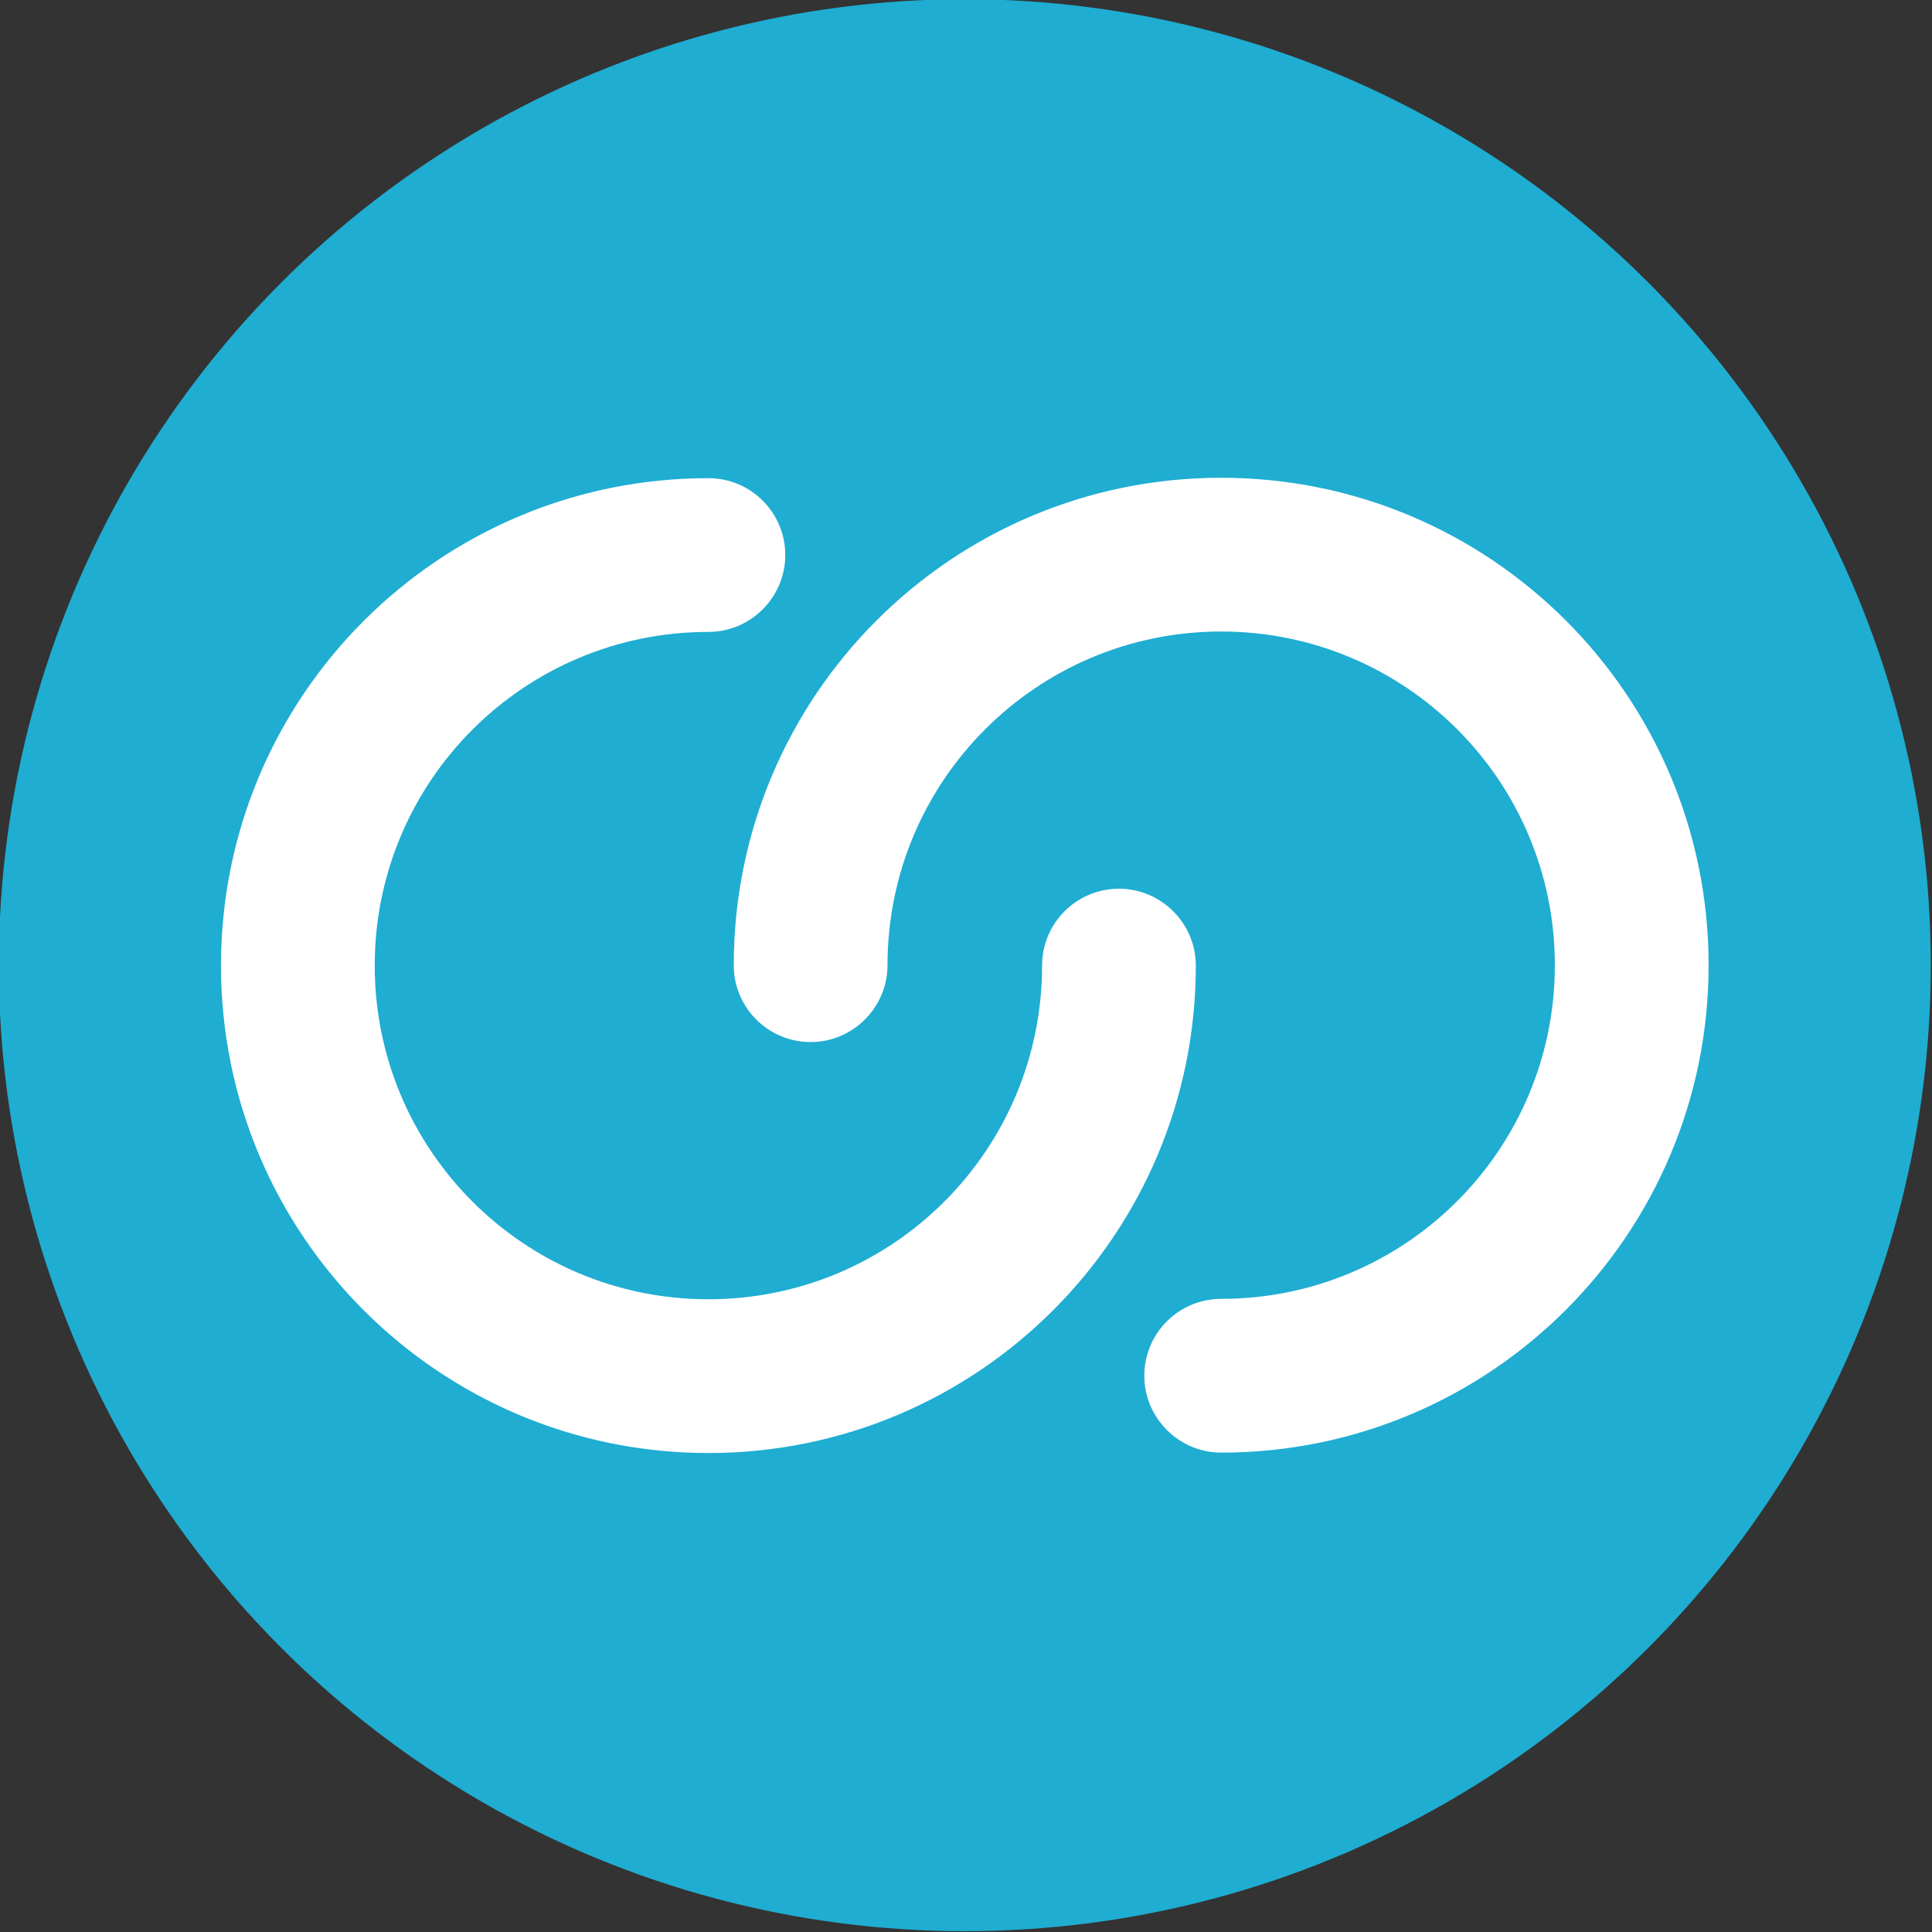 <?xml version="1.0" encoding="UTF-8"?>
<svg id="_レイヤー_1" data-name="レイヤー 1" xmlns="http://www.w3.org/2000/svg" viewBox="0 0 48 48">
  <rect x="0" y="0" width="48" height="48" fill="#333333" stroke="none"/>
  <defs>
    <style>
      .cls-1 {
        fill: #fff;
        fill-rule: evenodd;
      }

      .cls-2 {
        fill: #1fadd2;
      }
    </style>
  </defs>
  <circle class="cls-2" cx="23.97" cy="23.98" r="24"/>
  <path class="cls-1" d="M17.6,15.7c-4.58,0-8.29,3.71-8.29,8.29s3.71,8.29,8.29,8.29,8.29-3.71,8.29-8.29c0-1.06.86-1.91,1.91-1.91s1.91.86,1.91,1.91c0,6.69-5.42,12.11-12.11,12.11s-12.11-5.42-12.11-12.11,5.42-12.11,12.11-12.11c1.06,0,1.91.86,1.91,1.91s-.86,1.91-1.91,1.91ZM38.63,23.98c0,4.58-3.71,8.29-8.29,8.29-1.06,0-1.91.86-1.91,1.91s.86,1.91,1.91,1.91c6.69,0,12.11-5.42,12.11-12.11s-5.42-12.11-12.11-12.11-12.11,5.42-12.11,12.11c0,1.06.86,1.91,1.91,1.91s1.91-.86,1.91-1.91c0-4.58,3.71-8.29,8.29-8.29s8.29,3.71,8.29,8.29Z"/>
</svg>